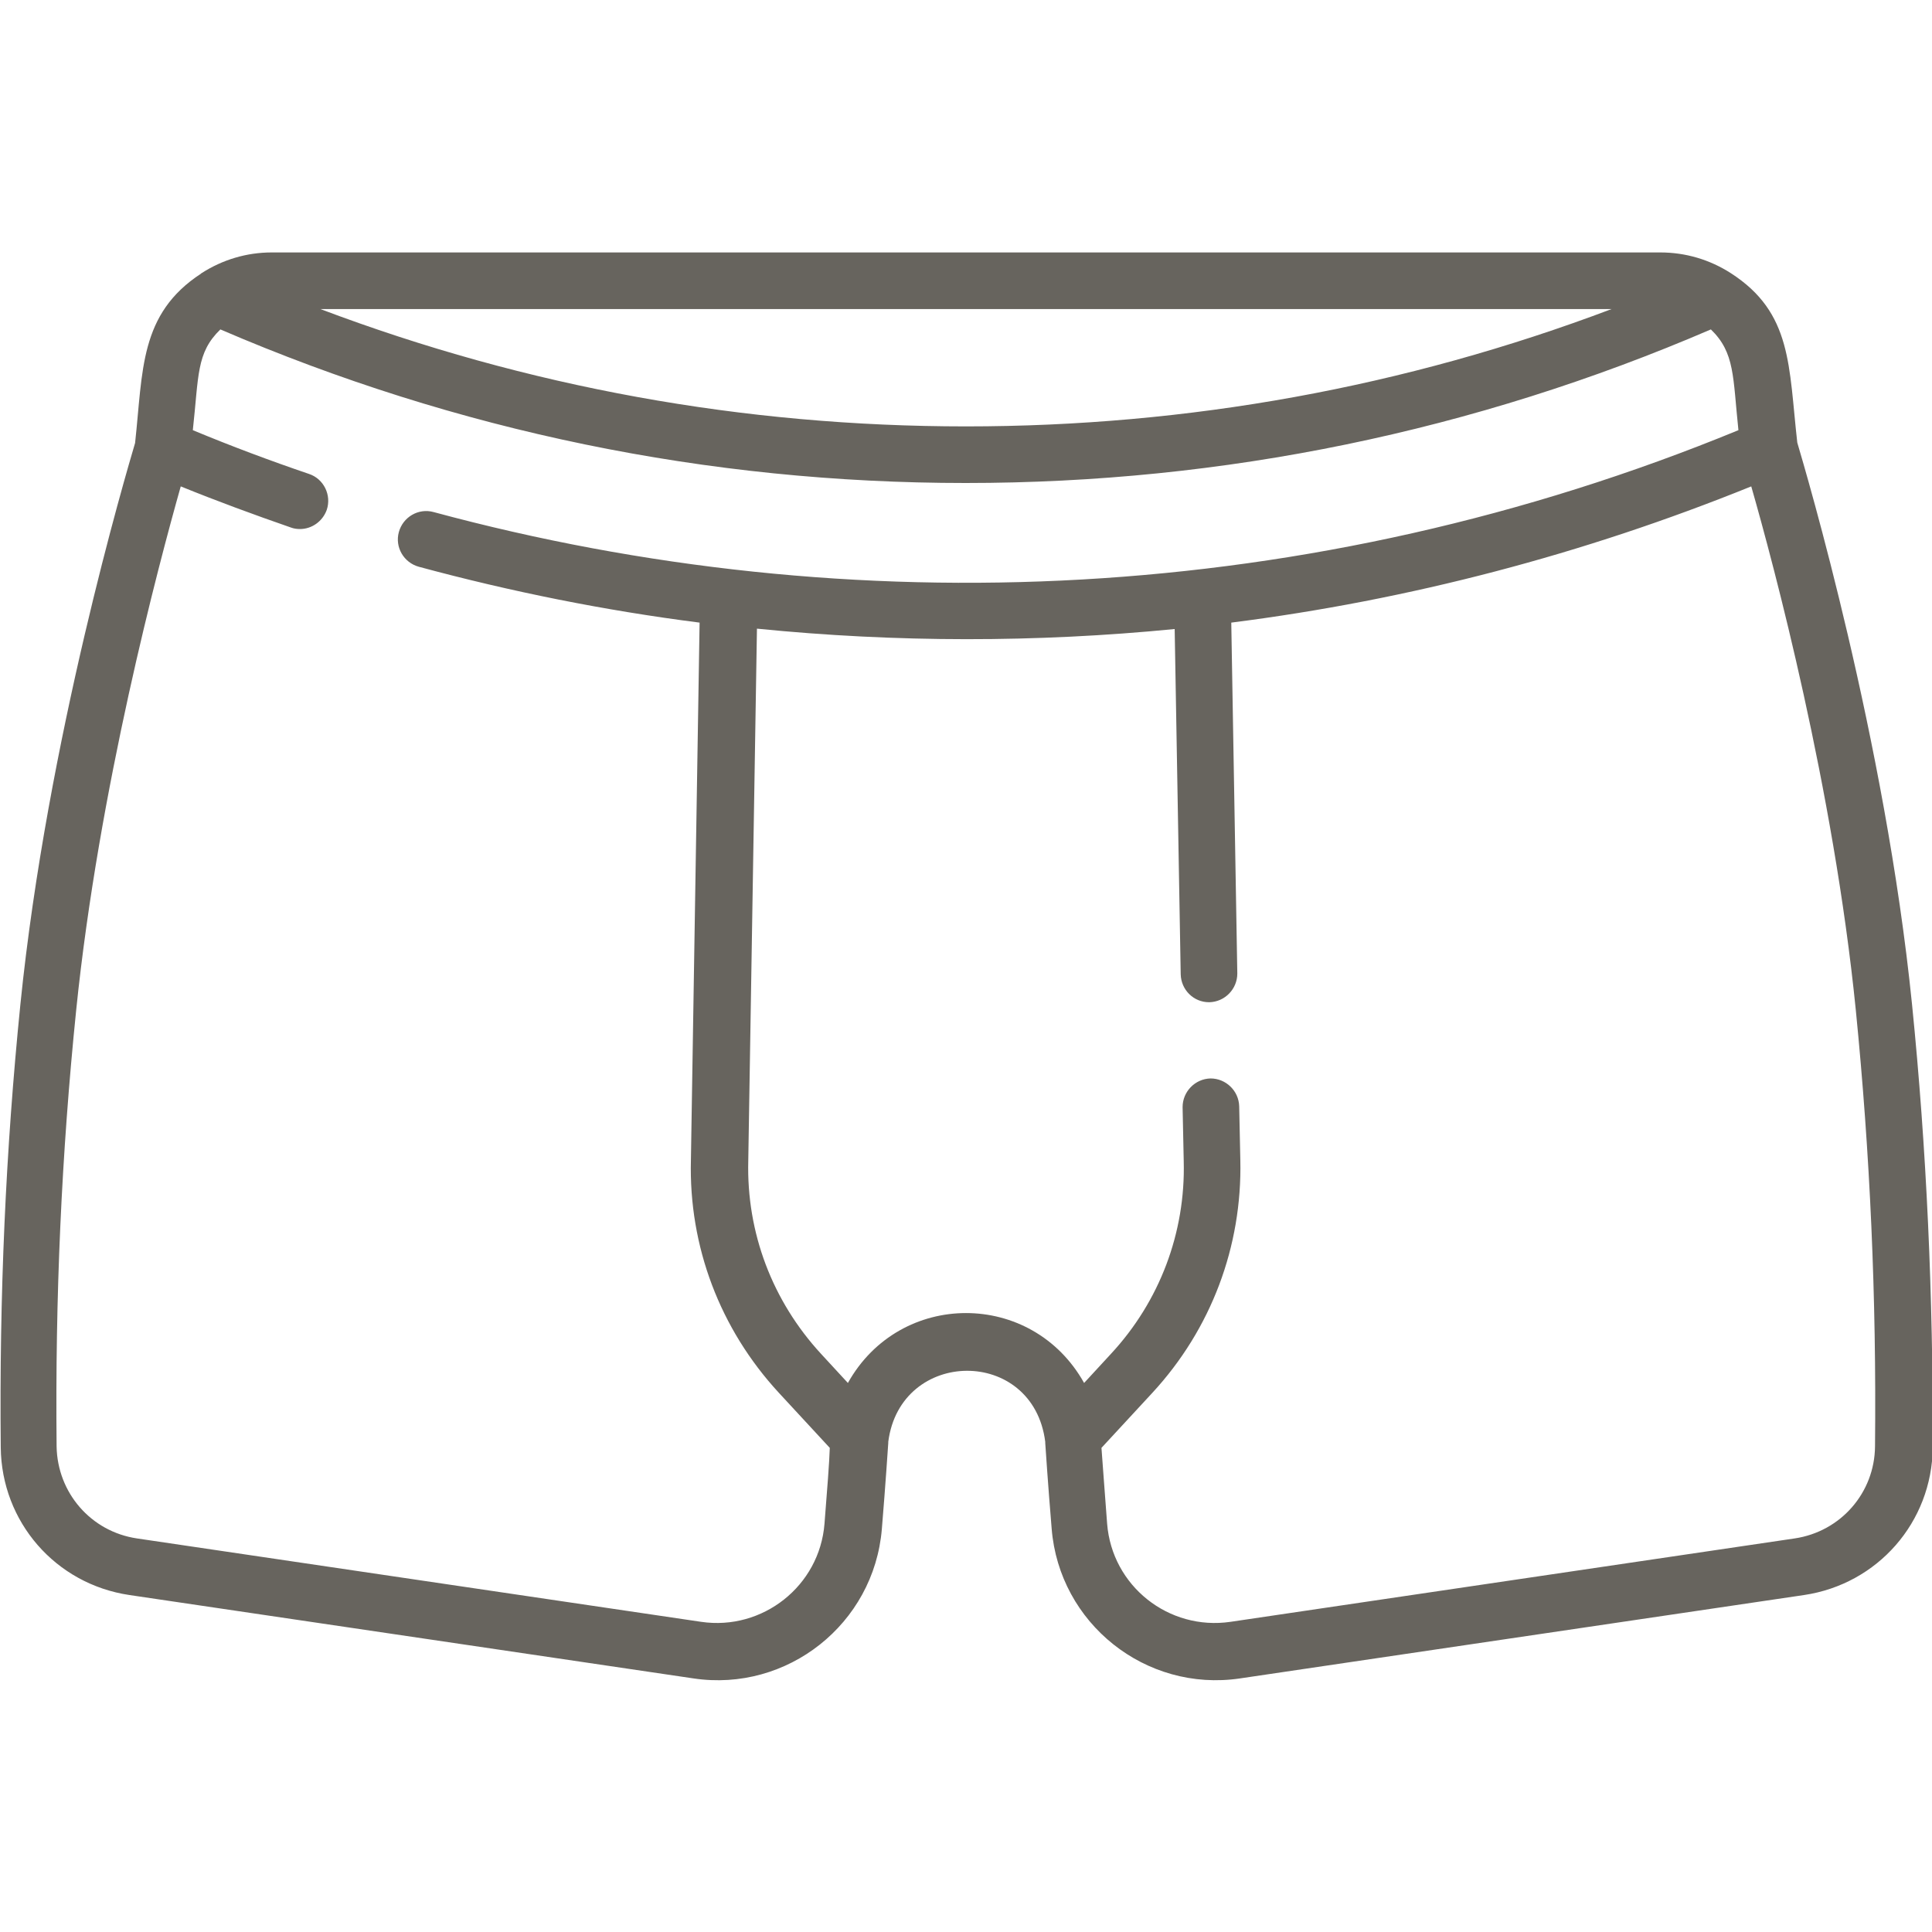 <?xml version="1.0" encoding="utf-8"?>
<!-- Generator: Adobe Illustrator 26.5.0, SVG Export Plug-In . SVG Version: 6.00 Build 0)  -->
<svg version="1.1" id="Capa_1" xmlns="http://www.w3.org/2000/svg" xmlns:xlink="http://www.w3.org/1999/xlink" x="0px" y="0px"
	 width="512px" height="512px" viewBox="0 0 512 512" style="enable-background:new 0 0 512 512;" xml:space="preserve">
<style type="text/css">
	.st0{fill:#67645E;}
</style>
<g>
	<path class="st0" d="M506.7,266.1c-7.1-70.2-28.1-141-30.4-148.8C474,97,475,82.9,458.7,72.4c0,0,0,0,0,0c-5.6-3.6-12-5.5-18.7-5.5
		H72c-6.6,0-13,1.9-18.6,5.5c0,0-0.1,0-0.1,0.1c-16.4,10.7-15.4,25.7-17.5,44.9c-2.3,7.8-23.3,78.6-30.4,148.8
		c-3.9,38.7-5.6,77.1-5.2,117.4c0.2,19.7,14.5,36.2,34.1,39.1l149.5,22.1c24.8,3.7,47.8-14.4,49.9-39.6c1-12.1,1.6-21.4,1.7-22.8
		c0-0.1,0-0.1,0-0.2c0,0,0-0.1,0-0.1c3.2-24.9,38.4-25.3,41.6,0c0,0,0,0.1,0,0.1c0,0.1,0,0.2,0,0.2c0.1,1.4,0.7,10.7,1.7,22.7
		c2,25.1,24.9,43.4,49.9,39.7l149.5-22.1c19.5-2.9,33.9-19.3,34.1-39.1C512.3,343.2,510.6,304.8,506.7,266.1L506.7,266.1z
		 M427.1,81.9C372.3,102.6,314.9,113,256,113S139.7,102.6,84.9,81.9H427.1z M218.5,403.8c-1.3,16.5-16.4,28.4-32.7,26L36.3,407.7
		c-12.2-1.8-21.1-12.1-21.3-24.4c-0.4-39.7,1.3-77.5,5.2-115.7C26.2,209,42,149.8,47.9,128.9c9.6,3.9,19.4,7.5,29.2,10.9
		c0.8,0.3,1.6,0.4,2.4,0.4c3.1,0,6-2,7.1-5.1c1.3-3.9-0.8-8.2-4.7-9.5c-10.3-3.5-20.7-7.4-30.8-11.6c1.6-14.5,0.9-20.5,7.3-26.7
		c62.7,27,129.1,40.7,197.5,40.7s134.8-13.7,197.5-40.7c6.4,6.2,5.8,12.5,7.3,26.7c-113.5,46.7-235.2,51.6-345.8,21.7
		c-4-1.1-8.1,1.3-9.2,5.3s1.3,8.1,5.3,9.2c24.4,6.6,49.3,11.6,74.4,14.8l-2.3,142.4c-0.6,22.9,7.7,44.8,23.3,61.7l13.5,14.6
		C219.8,387.4,219.2,394.9,218.5,403.8L218.5,403.8z M496.9,383.3c-0.1,12.3-9.1,22.6-21.3,24.4l-149.5,22.1
		c-16.4,2.4-31.4-9.5-32.7-26c-0.7-8.9-1.2-16.4-1.5-20.1l13.5-14.6c15.6-16.9,23.8-38.8,23.3-61.6l-0.3-14.3
		c-0.1-4.1-3.5-7.4-7.6-7.4c-4.1,0.1-7.4,3.5-7.4,7.6l0.3,14.3c0.5,19-6.4,37.2-19.3,51.1l-7.1,7.7c-13.8-24.7-48.8-24.7-62.6,0
		l-7.1-7.7c-12.9-14-19.8-32.1-19.3-51.2l2.3-141c36.9,3.7,74.1,3.7,110.7,0.1l1.6,91.5c0.1,4.1,3.4,7.4,7.5,7.4c0,0,0.1,0,0.1,0
		c4.1-0.1,7.4-3.5,7.4-7.6l-1.6-93c47.2-6,93.3-18.1,137.8-36.1c6,20.9,21.8,80,27.7,138.7C495.6,305.8,497.3,343.6,496.9,383.3
		L496.9,383.3z"/>
</g>
</svg>

